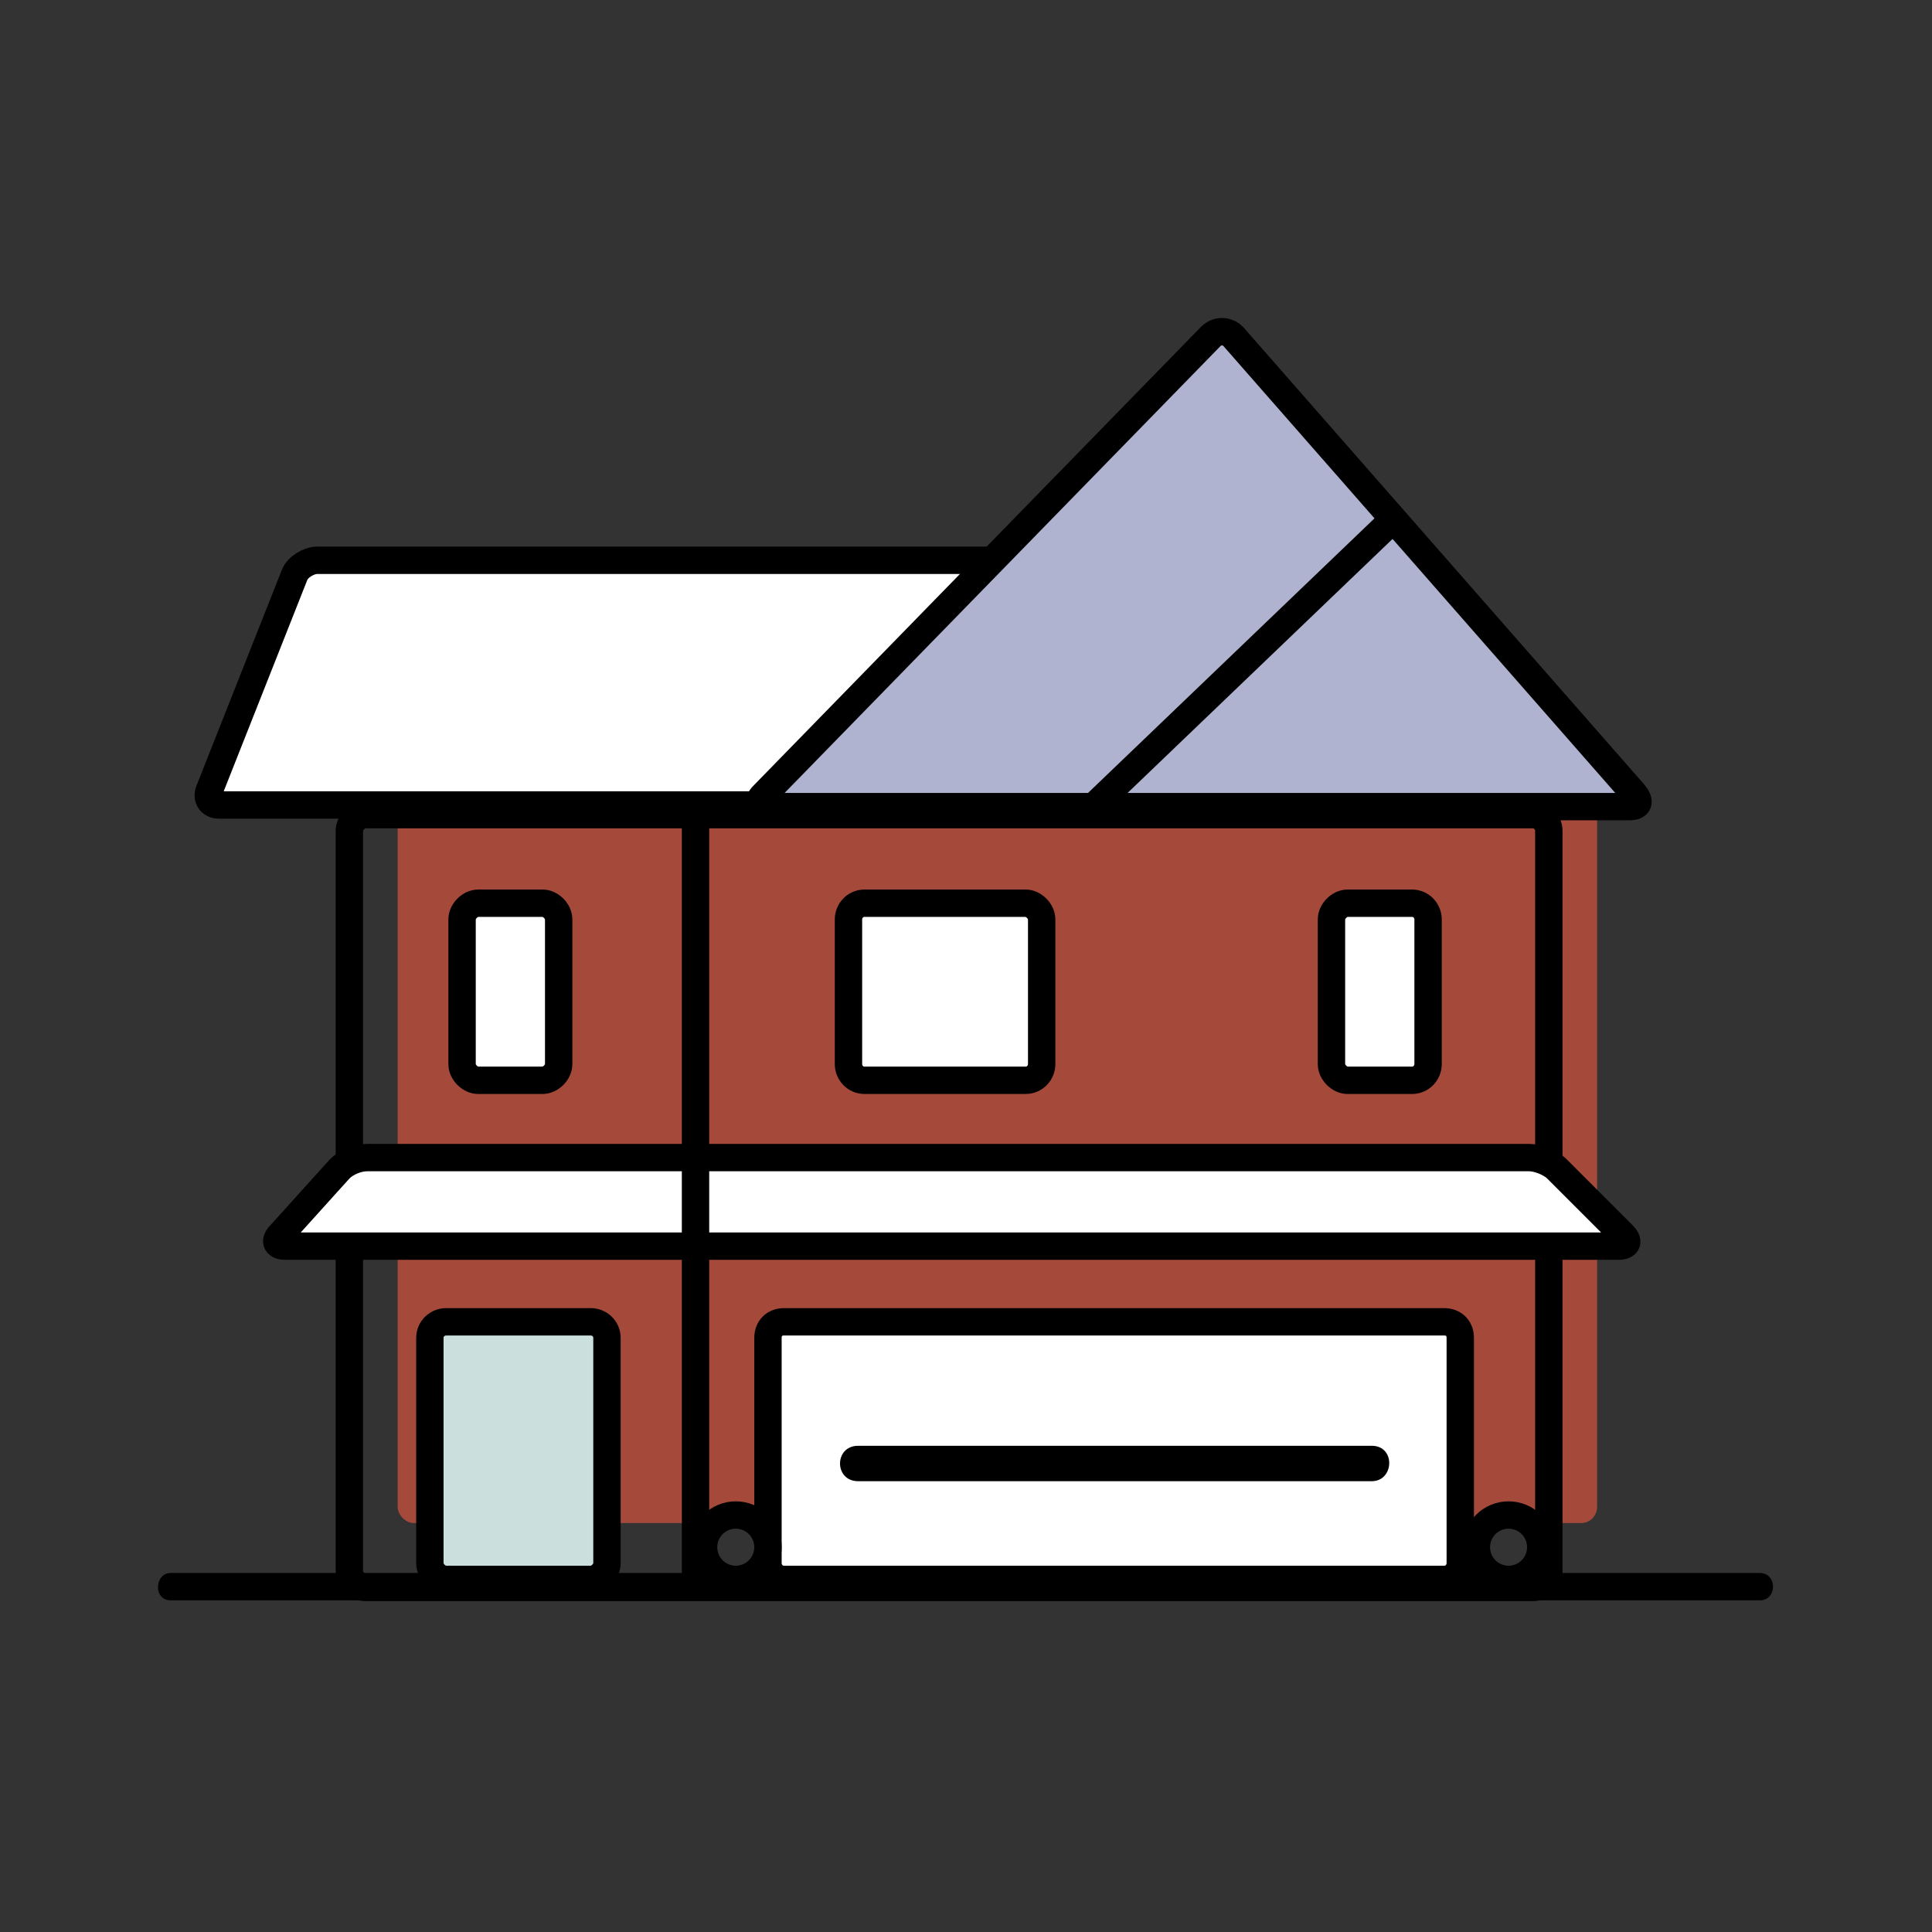 <?xml version="1.0" encoding="utf-8"?>
<!-- Generator: Adobe Illustrator 23.0.0, SVG Export Plug-In . SVG Version: 6.00 Build 0)  -->
<svg version="1.1" id="Layer_1" xmlns="http://www.w3.org/2000/svg" xmlns:xlink="http://www.w3.org/1999/xlink" x="0px" y="0px"
	 viewBox="0 0 120 120" style="enable-background:new 0 0 120 120;" xml:space="preserve">
<rect x="0" y="0" width="120" height="120" fill="#333333" stroke="none"/>
<style type="text/css">
	.st0{opacity:0.6;fill:#F15B40;}
	.st1{fill:none;stroke:#000000;stroke-width:1.7;stroke-miterlimit:10;}
	.st2{fill:#FFFFFF;}
	.st3{fill:#FFFFFF;stroke:#000000;stroke-width:1.7;stroke-miterlimit:10;}
	.st4{opacity:0.6;fill:#A8CAC4;}
	.st5{opacity:0.4;fill:#37418A;}
</style>
<title>Map</title>
<g>
	<path class="st0" d="M99.2,93.6c0,0.5-0.4,1-1,1H25.7c-0.5,0-1-0.5-1-1v-46c0-0.5,0.5-1,1-1h72.5c0.6,0,1,0.5,1,1V93.6z"/>
	<path class="st1" d="M96.2,97.6c0,0.5-0.4,1-1,1H22.7c-0.5,0-1-0.5-1-1v-46c0-0.5,0.5-1,1-1h72.5c0.6,0,1,0.5,1,1V97.6z"/>
	<g>
		<path class="st2" d="M21.1,72.6c0.4-0.4,1.1-0.7,1.7-0.7H95c0.5,0,1.3,0.3,1.7,0.7l4.1,4.1c0.4,0.4,0.3,0.7-0.3,0.7H17.7
			c-0.5,0-0.7-0.3-0.3-0.7L21.1,72.6z"/>
		<path class="st1" d="M21.1,72.6c0.4-0.4,1.1-0.7,1.7-0.7H95c0.5,0,1.3,0.3,1.7,0.7l4.1,4.1c0.4,0.4,0.3,0.7-0.3,0.7H17.7
			c-0.5,0-0.7-0.3-0.3-0.7L21.1,72.6z"/>
	</g>
	<g>
		<path d="M10.6,99.4c32.9,0,65.8,0,98.7,0c1.1,0,1.1-1.7,0-1.7c-32.9,0-65.8,0-98.7,0C9.6,97.7,9.5,99.4,10.6,99.4L10.6,99.4z"/>
	</g>
	<path class="st3" d="M34.7,66.1c0,0.5-0.5,1-1,1h-4c-0.5,0-1-0.5-1-1v-9c0-0.5,0.5-1,1-1h4c0.5,0,1,0.5,1,1V66.1z"/>
	<path class="st3" d="M64.7,66.1c0,0.5-0.4,1-1,1h-10c-0.6,0-1-0.5-1-1v-9c0-0.5,0.4-1,1-1h10c0.5,0,1,0.5,1,1V66.1z"/>
	<path class="st3" d="M88.7,66.1c0,0.5-0.4,1-1,1h-4c-0.5,0-1-0.5-1-1v-9c0-0.5,0.5-1,1-1h4c0.6,0,1,0.5,1,1V66.1z"/>
	<path class="st3" d="M90.7,97.1c0,0.5-0.4,1-1,1h-41c-0.6,0-1-0.5-1-1v-14c0-0.6,0.4-1,1-1h41c0.6,0,1,0.4,1,1V97.1z"/>
	<circle class="st1" cx="45.7" cy="96.1" r="2"/>
	<circle class="st1" cx="93.7" cy="96.1" r="2"/>
	<line class="st1" x1="43.2" y1="50.6" x2="43.2" y2="98.1"/>
	<path class="st3" d="M61.5,34.8H19.7c-0.5,0-1.2,0.4-1.4,0.9l-5.3,13.4c-0.2,0.5,0.1,0.9,0.6,0.9h33"/>
	<g>
		<path d="M53.3,92c10.6,0,21.2,0,31.9,0c1.4,0,1.5-2.2,0-2.2c-10.6,0-21.2,0-31.9,0C51.8,89.8,51.8,92,53.3,92L53.3,92z"/>
	</g>
	<path class="st2" d="M37.7,97.1c0,0.5-0.5,1-1,1h-9c-0.5,0-1-0.5-1-1v-14c0-0.6,0.5-1,1-1h9c0.5,0,1,0.4,1,1V97.1z"/>
	<path class="st4" d="M37.7,97.1c0,0.5-0.5,1-1,1h-9c-0.5,0-1-0.5-1-1v-14c0-0.6,0.5-1,1-1h9c0.5,0,1,0.4,1,1V97.1z"/>
	<path class="st1" d="M37.7,97.1c0,0.5-0.5,1-1,1h-9c-0.5,0-1-0.5-1-1v-14c0-0.6,0.5-1,1-1h9c0.5,0,1,0.4,1,1V97.1z"/>
	<path class="st2" d="M47.7,49.4c-0.4,0.4-0.2,0.7,0.3,0.7h53.5c0.6,0,0.7-0.3,0.3-0.8L76.9,20.9c-0.4-0.4-1-0.4-1.4,0L47.7,49.4z"
		/>
	<path class="st5" d="M47.7,49.4c-0.4,0.4-0.2,0.7,0.3,0.7h53.5c0.6,0,0.7-0.3,0.3-0.8L76.9,20.9c-0.4-0.4-1-0.4-1.4,0L47.7,49.4z"
		/>
	<path class="st1" d="M47.4,49.4c-0.4,0.4-0.2,0.7,0.3,0.7h53.5c0.6,0,0.7-0.3,0.3-0.8L76.6,20.9c-0.4-0.4-1-0.4-1.4,0L47.4,49.4z"
		/>
	<line class="st1" x1="86.7" y1="32.1" x2="67.4" y2="50.6"/>
</g>
</svg>

